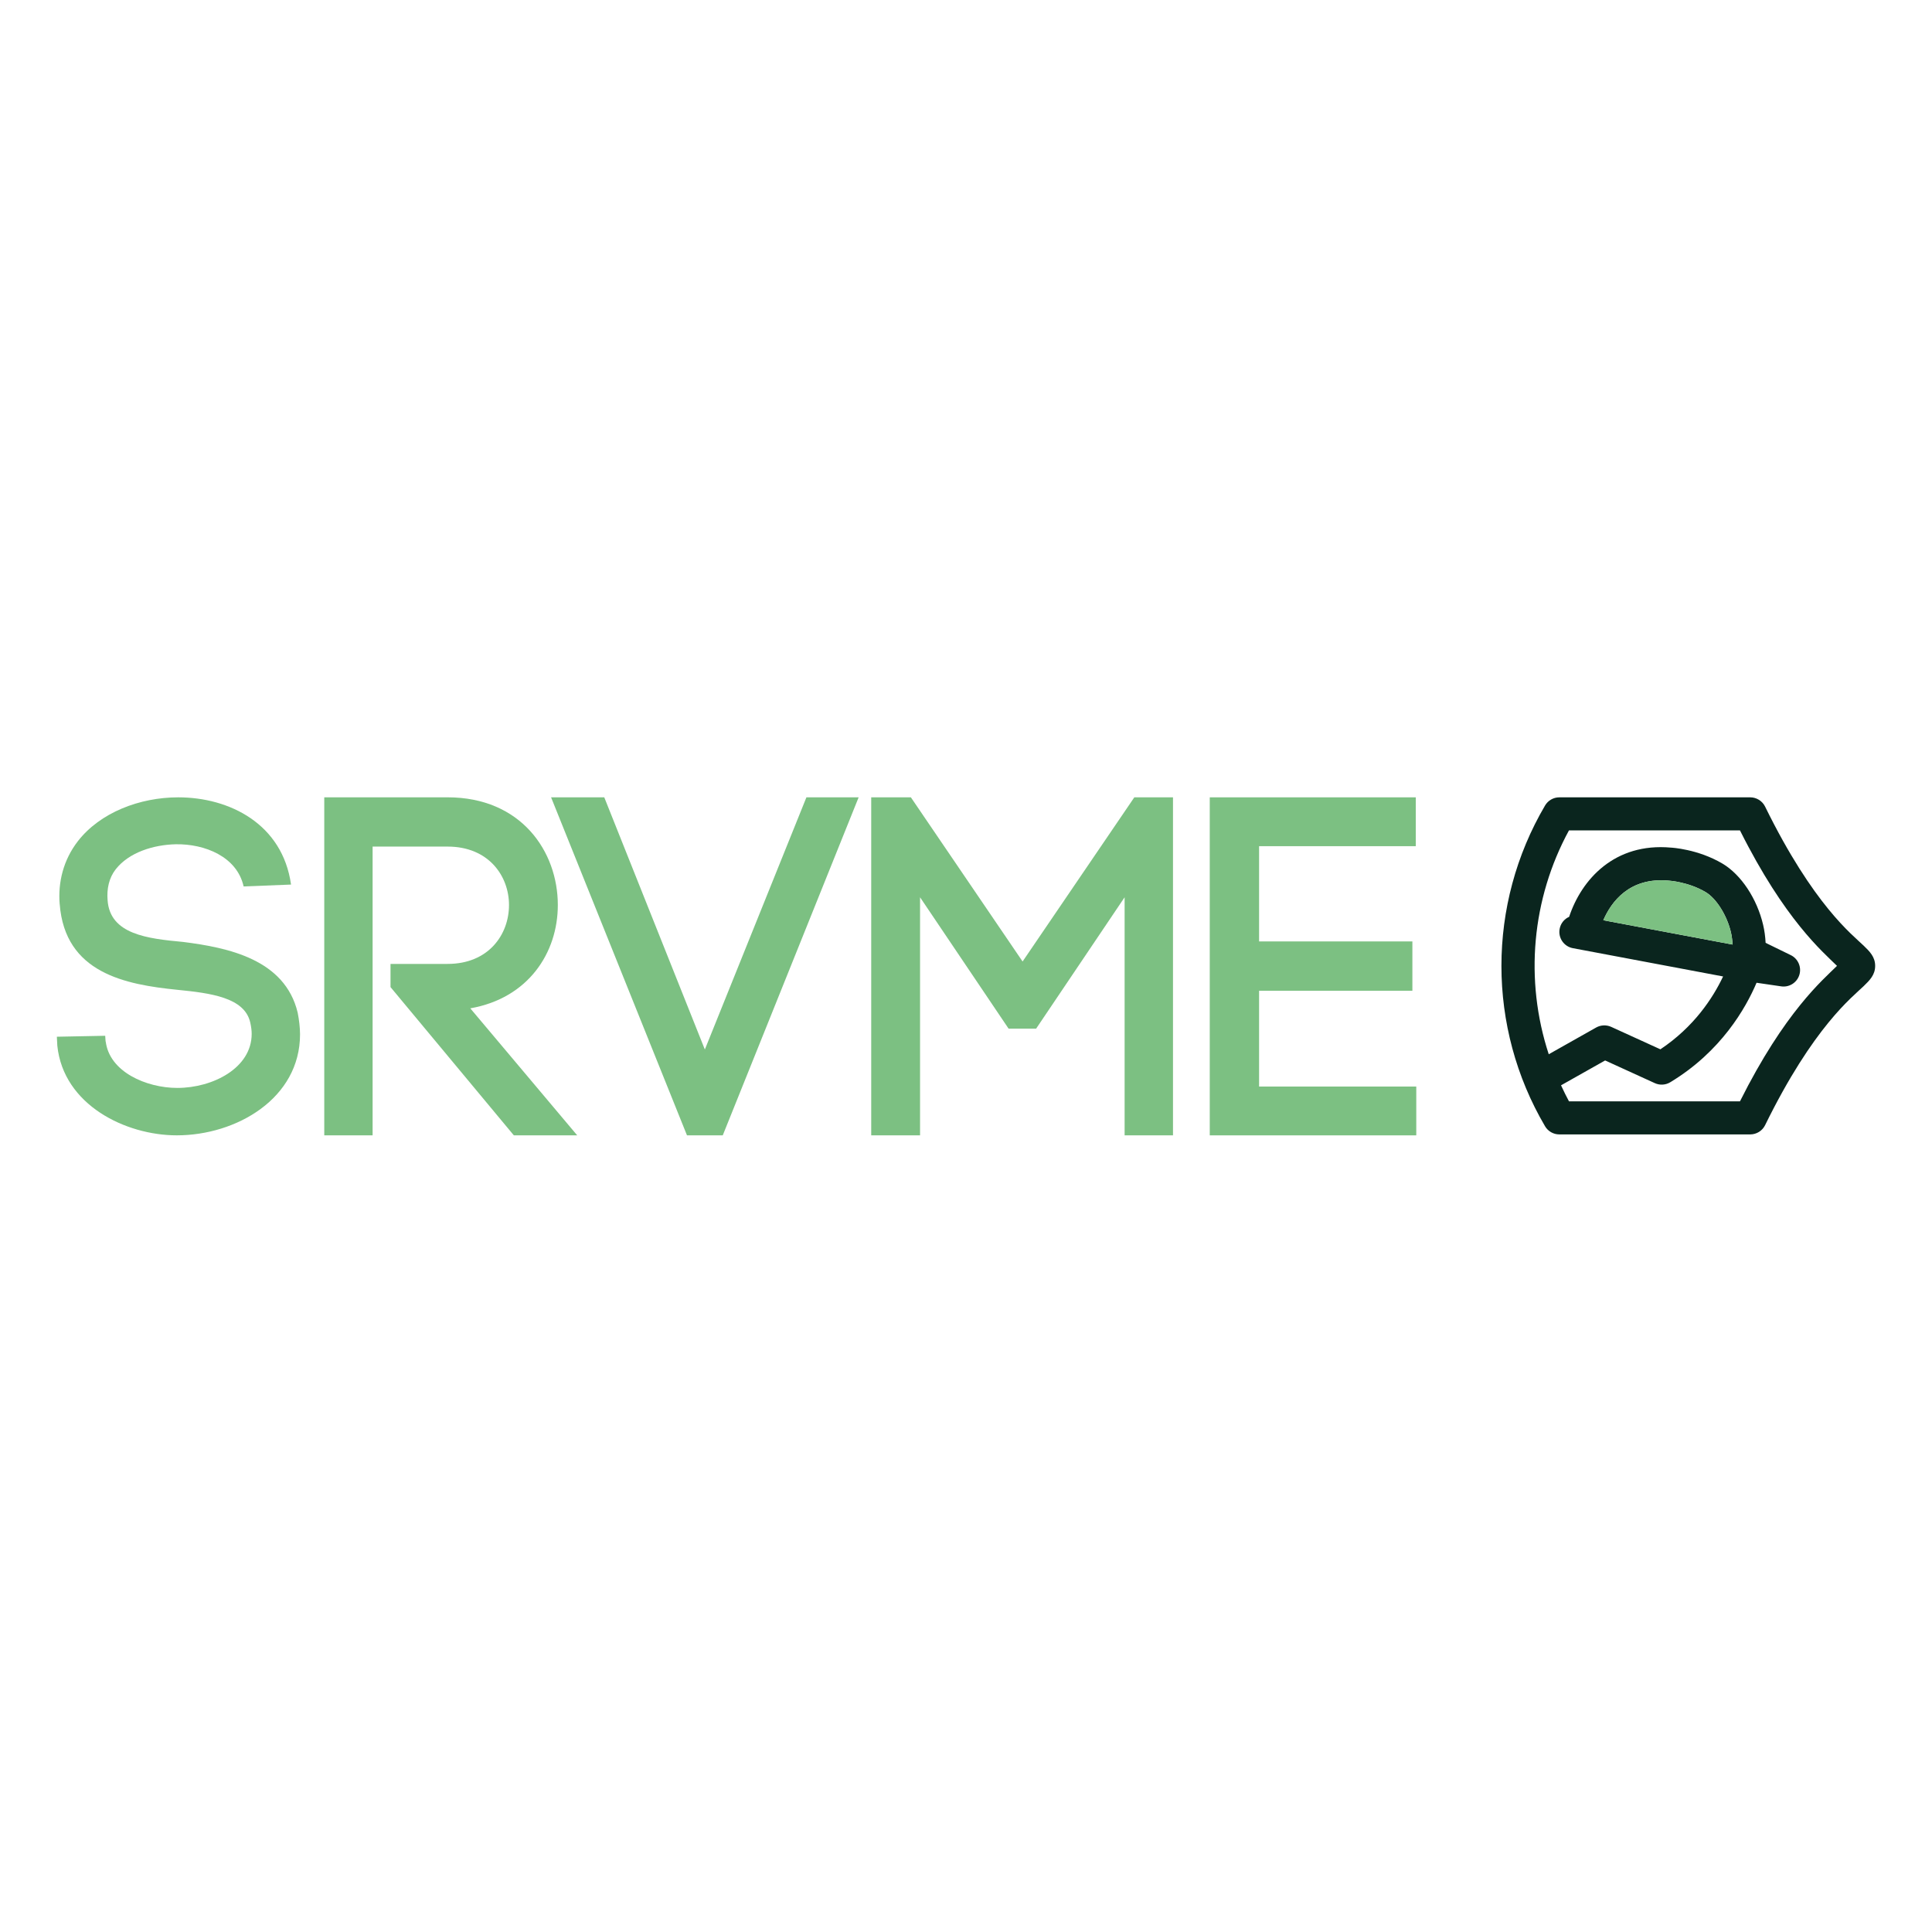 <?xml version="1.0" encoding="UTF-8"?><svg id="Layer_1" xmlns="http://www.w3.org/2000/svg" width="100" height="100" xmlns:xlink="http://www.w3.org/1999/xlink" viewBox="0 0 100 100"><defs><style>.cls-1{fill:none;}.cls-2{clip-path:url(#clippath-1);}.cls-3{fill:#fff;}.cls-4{fill:#7cc082;}.cls-5{fill:#0a251e;}.cls-6{clip-path:url(#clippath);}</style><clipPath id="clippath"><rect class="cls-1" x="-26.063" y="12.86" width="152.126" height="74.28"/></clipPath><clipPath id="clippath-1"><rect class="cls-1" x="-26.063" y="12.86" width="152.126" height="74.28"/></clipPath></defs><rect class="cls-3" x="-3.149" y="-3.411" width="108.305" height="111.538"/><g class="cls-6"><g class="cls-2"><path class="cls-4" d="M12.61,45.883c-.343-1.545-2.012-2.208-3.509-2.184-1.153.025-2.429.418-3.116,1.301-.343.441-.465,1.007-.416,1.595.123,1.766,2.06,1.987,3.901,2.159,2.356.295,5.276.908,5.937,3.657.074.368.123.784.123,1.128,0,3.311-3.288,5.226-6.379,5.226-2.65,0-5.866-1.571-6.184-4.637l-.024-.467,2.503-.049.024.368v-.098c.172,1.596,2.11,2.429,3.705,2.429,1.84,0,3.852-1.03,3.852-2.798,0-.172-.024-.367-.074-.588-.294-1.3-2.06-1.522-3.778-1.693-2.675-.271-5.814-.859-6.085-4.441v.024c-.098-1.154.195-2.306.932-3.264,1.153-1.496,3.214-2.281,5.202-2.281,2.65,0,5.399,1.373,5.84,4.515l-2.454.097Z"/><path class="cls-4" d="M20.213,49.892h2.953c2.129,0,3.18-1.525,3.18-3.048,0-1.5-1.051-3.025-3.18-3.025h-3.88v14.945h-2.502v-17.495h6.382c3.805,0,5.707,2.799,5.707,5.574,0,2.474-1.527,4.823-4.531,5.348l5.533,6.573h-3.28l-6.382-7.672v-1.2Z"/><polygon class="cls-4" points="41.74 41.27 44.443 41.27 37.41 58.764 35.558 58.764 28.524 41.27 31.277 41.27 36.483 54.322 41.74 41.27"/><polygon class="cls-4" points="47.622 58.764 45.094 58.764 45.094 41.27 47.147 41.27 52.929 49.767 58.712 41.27 60.714 41.27 60.714 58.764 58.21 58.764 58.21 46.443 53.63 53.242 52.204 53.242 47.622 46.443 47.622 58.764"/><polygon class="cls-4" points="65.17 56.239 73.306 56.239 73.306 58.766 62.617 58.766 62.617 41.27 73.28 41.27 73.28 43.798 65.17 43.798 65.17 48.728 73.105 48.728 73.105 51.282 65.17 51.282 65.17 56.239"/><path class="cls-5" d="M96.466,48.95h0c-.59-.573-2.598-2.094-5.105-7.201-.142-.291-.444-.479-.768-.479h-9.884c-.302,0-.584.162-.737.423-3.011,5.121-3.011,11.482,0,16.603.153.26.435.421.737.421h9.884c.324,0,.626-.187.768-.478,2.506-5.106,4.515-6.627,5.105-7.2.305-.296.592-.576.592-1.045s-.287-.748-.592-1.044M90.062,57.004h-8.852c-.136-.249-.268-.52-.411-.828.005-.002.011-.005.015-.009l2.267-1.278,2.572,1.174c.258.118.557.1.797-.045,2.638-1.59,3.915-3.847,4.469-5.151l1.238.181c.433.081.845-.174.975-.581.13-.411-.067-.858-.459-1.038l-1.285-.628c-.017-.324-.059-.637-.129-.932-.316-1.353-1.139-2.595-2.1-3.167-1.284-.761-2.655-.829-2.664-.829-2.93-.268-4.638,1.654-5.277,3.582-.255.112-.439.343-.491.623-.088.463.22.913.683.999l7.777,1.464c-.534,1.129-1.512,2.613-3.245,3.771l-2.548-1.162c-.247-.112-.539-.1-.776.033l-2.455,1.385c-1.26-3.841-.882-8.042,1.046-11.586h8.852c2.319,4.633,4.279,6.278,5.022,7.011-.743.735-2.703,2.379-5.022,7.011M89.677,48.89l-6.69-1.258c.408-.942,1.343-2.239,3.385-2.051.04.003,1.025.067,1.913.595.553.328,1.102,1.202,1.308,2.081.045.199.073.41.085.634"/><path class="cls-4" d="M89.677,48.89l-6.69-1.258c.408-.942,1.343-2.239,3.385-2.051.04.003,1.025.067,1.913.595.553.328,1.102,1.202,1.308,2.081.045.199.073.41.085.634"/></g></g></svg>